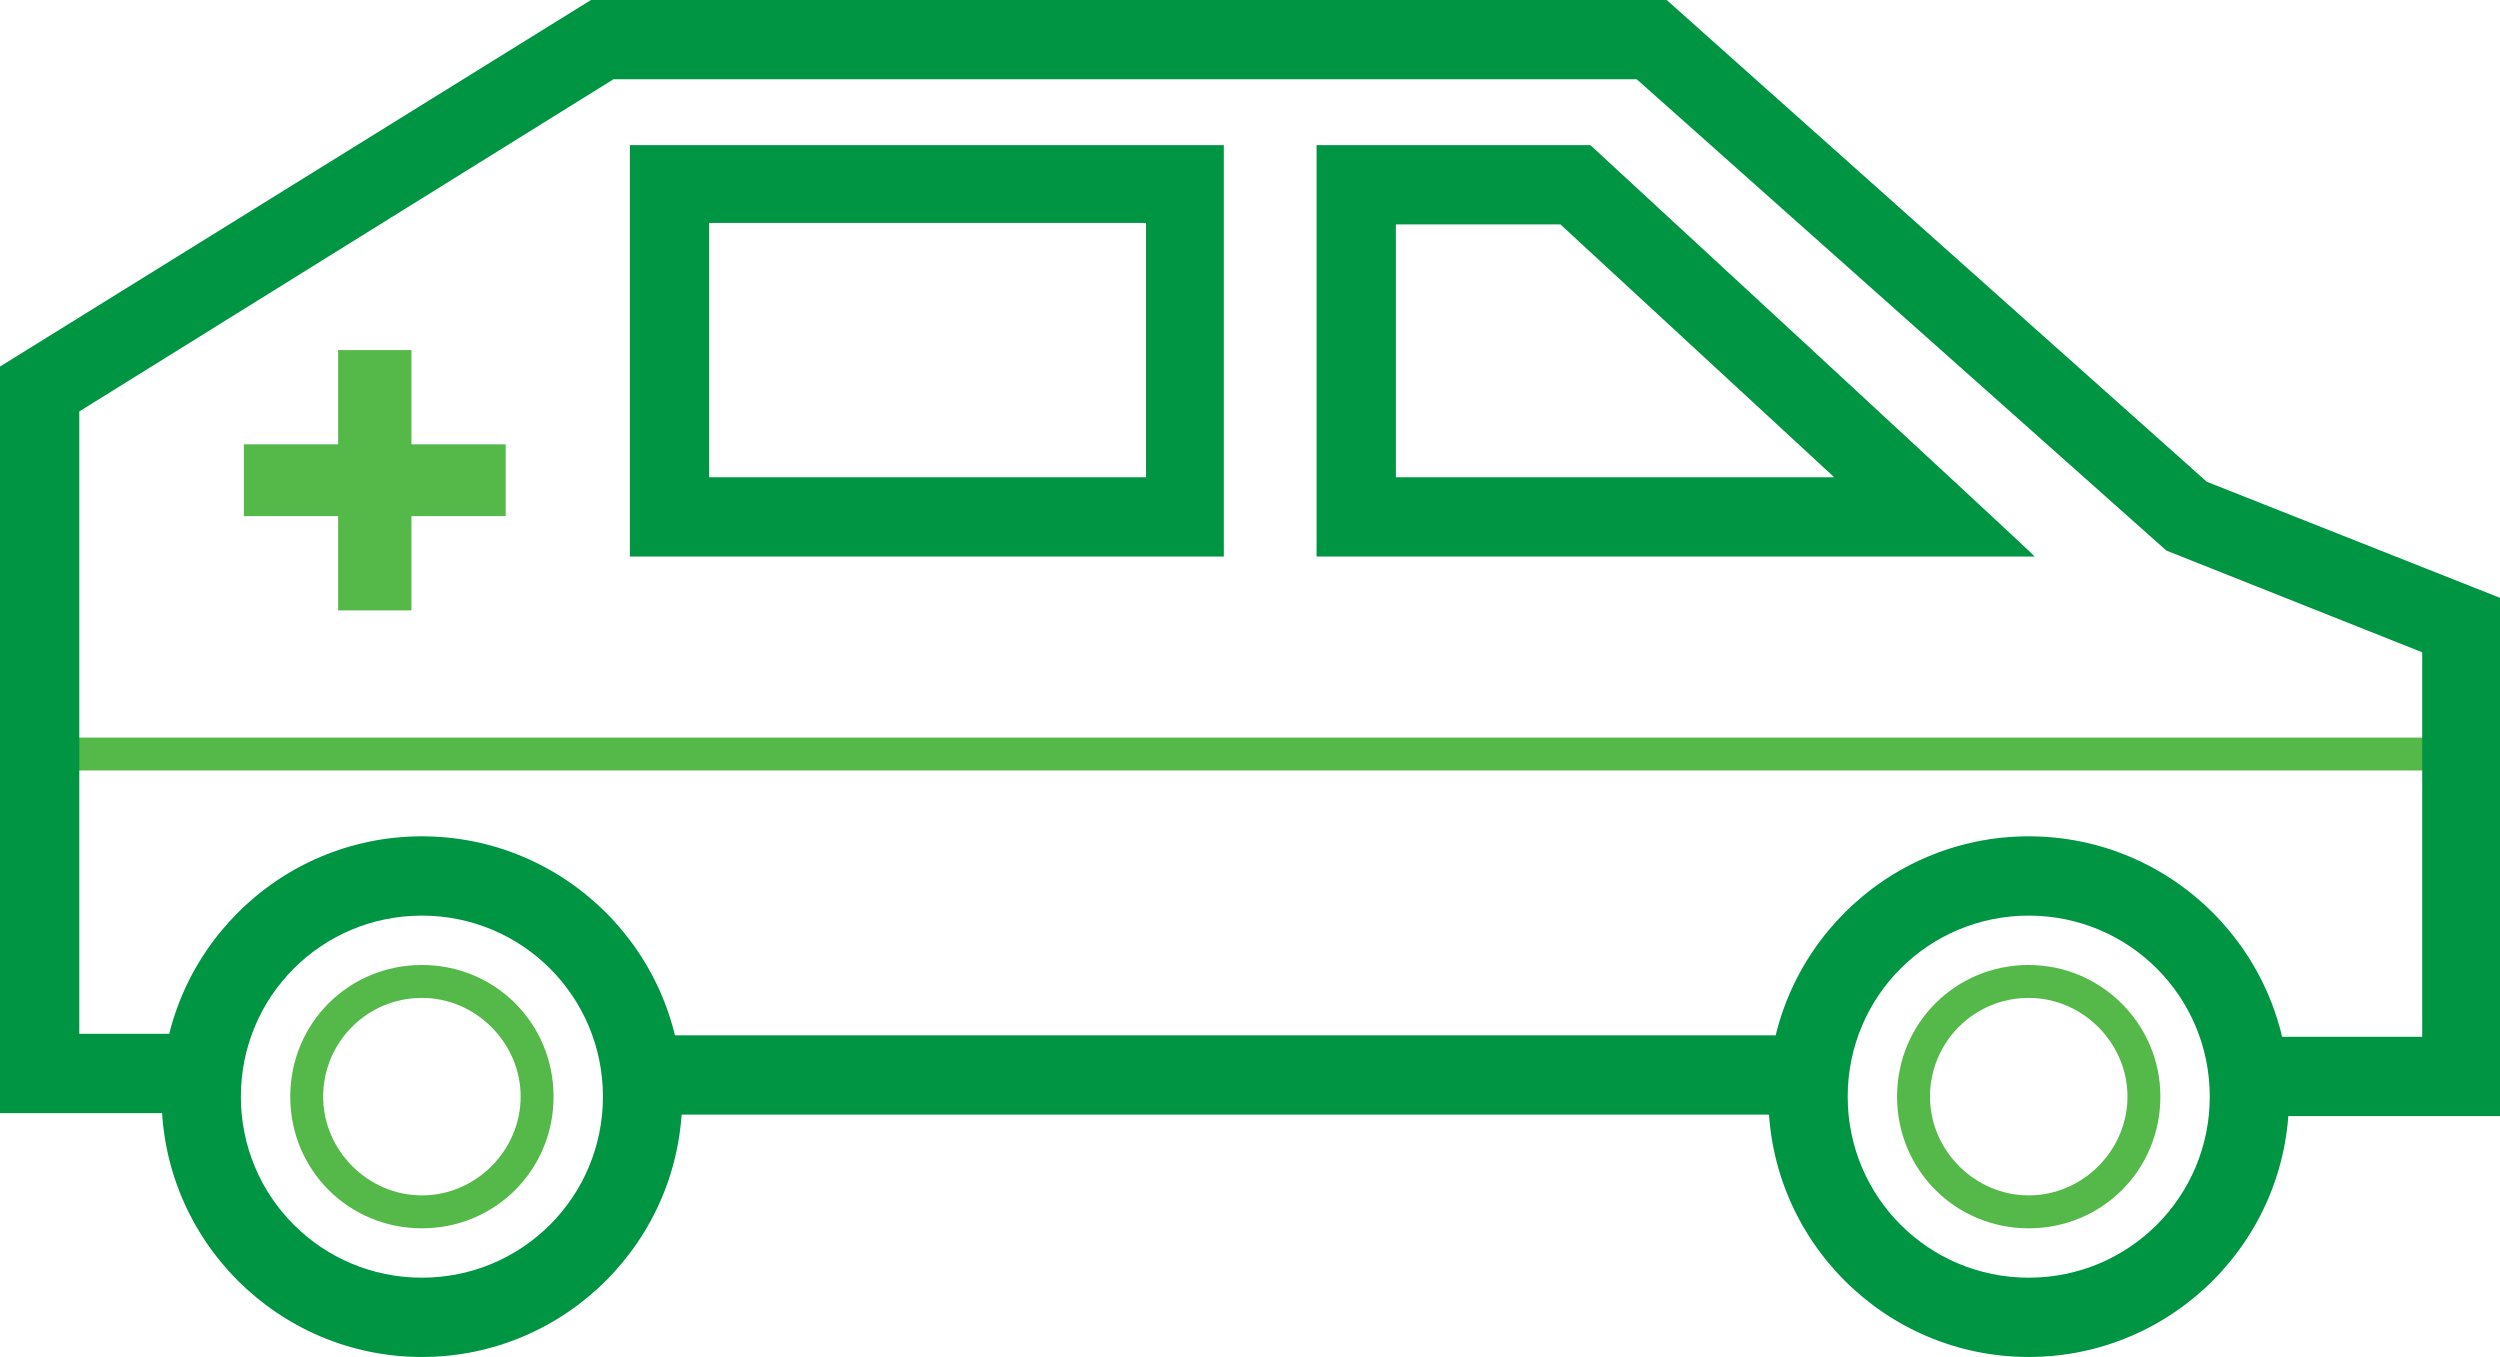 <?xml version="1.0" encoding="utf-8"?>
<!-- Generator: Adobe Illustrator 26.5.0, SVG Export Plug-In . SVG Version: 6.00 Build 0)  -->
<svg version="1.1" id="a" xmlns="http://www.w3.org/2000/svg" xmlns:xlink="http://www.w3.org/1999/xlink" x="0px" y="0px"
	 viewBox="0 0 167.1 90.7" style="enable-background:new 0 0 167.1 90.7;" xml:space="preserve">
<style type="text/css">
	.st0{fill:#54B948;}
	.st1{fill:#009543;}
</style>
<rect x="2.6" y="49.3" class="st0" width="161.9" height="2.2"/>
<path class="st1" d="M136,37.2H88V9.7h18.3C106.3,9.7,136,37.1,136,37.2z M93.3,31.9h29.3L104.3,15h-11L93.3,31.9L93.3,31.9z"/>
<path class="st0" d="M22.6,34.5h-6.3v-4.8h6.3v-6.3h4.9v6.3h6.3v4.8h-6.3v6.3h-4.9C22.6,40.8,22.6,34.5,22.6,34.5z"/>
<g>
	<path class="st1" d="M28.2,90.7c-9.6,0-17.4-7.8-17.4-17.4s7.8-17.4,17.4-17.4s17.4,7.8,17.4,17.4S37.8,90.7,28.2,90.7z M28.2,61.2
		c-6.7,0-12.1,5.4-12.1,12.1s5.4,12.1,12.1,12.1S40.3,80,40.3,73.3S34.9,61.2,28.2,61.2z"/>
	<path class="st0" d="M28.2,66.7c3.6,0,6.6,3,6.6,6.6s-3,6.6-6.6,6.6s-6.6-3-6.6-6.6S24.5,66.7,28.2,66.7 M28.2,64.5
		c-4.9,0-8.8,3.9-8.8,8.8s3.9,8.8,8.8,8.8s8.8-3.9,8.8-8.8S33.1,64.5,28.2,64.5L28.2,64.5z"/>
</g>
<g>
	<path class="st1" d="M135.6,90.7c-9.6,0-17.4-7.8-17.4-17.4s7.8-17.4,17.4-17.4S153,63.7,153,73.3S145.2,90.7,135.6,90.7z
		 M135.6,61.2c-6.7,0-12.1,5.4-12.1,12.1s5.4,12.1,12.1,12.1s12.1-5.4,12.1-12.1S142.3,61.2,135.6,61.2z"/>
	<path class="st0" d="M135.6,66.7c3.6,0,6.6,3,6.6,6.6s-3,6.6-6.6,6.6s-6.6-3-6.6-6.6S131.9,66.7,135.6,66.7 M135.6,64.5
		c-4.9,0-8.8,3.9-8.8,8.8s3.9,8.8,8.8,8.8s8.8-3.9,8.8-8.8S140.4,64.5,135.6,64.5L135.6,64.5z"/>
</g>
<path class="st1" d="M81.8,37.2H42.1V9.7h39.7L81.8,37.2L81.8,37.2z M47.4,31.9h29.2V14.9H47.4C47.4,14.9,47.4,31.9,47.4,31.9z"/>
<g>
	<path class="st1" d="M120.9,74.5c0-0.4-0.1-0.8-0.1-1.2c0-1.4,0.2-2.8,0.6-4.1H42.3c0.4,1.3,0.6,2.7,0.6,4.1c0,0.4,0,0.8-0.1,1.2
		H120.9z"/>
	<path class="st1" d="M147.5,32.2L111.4,0H39.5L0,24.5v49.9h13.5c0-0.4-0.1-0.8-0.1-1.2c0-1.4,0.2-2.8,0.6-4.1H5.3V27.5L41,5.3h68.4
		l35.4,31.5l17.1,6.8v25.7h-12.1c0.4,1.3,0.6,2.7,0.6,4.1c0,0.4,0,0.8-0.1,1.2h16.9V40L147.5,32.2L147.5,32.2z"/>
</g>
</svg>
